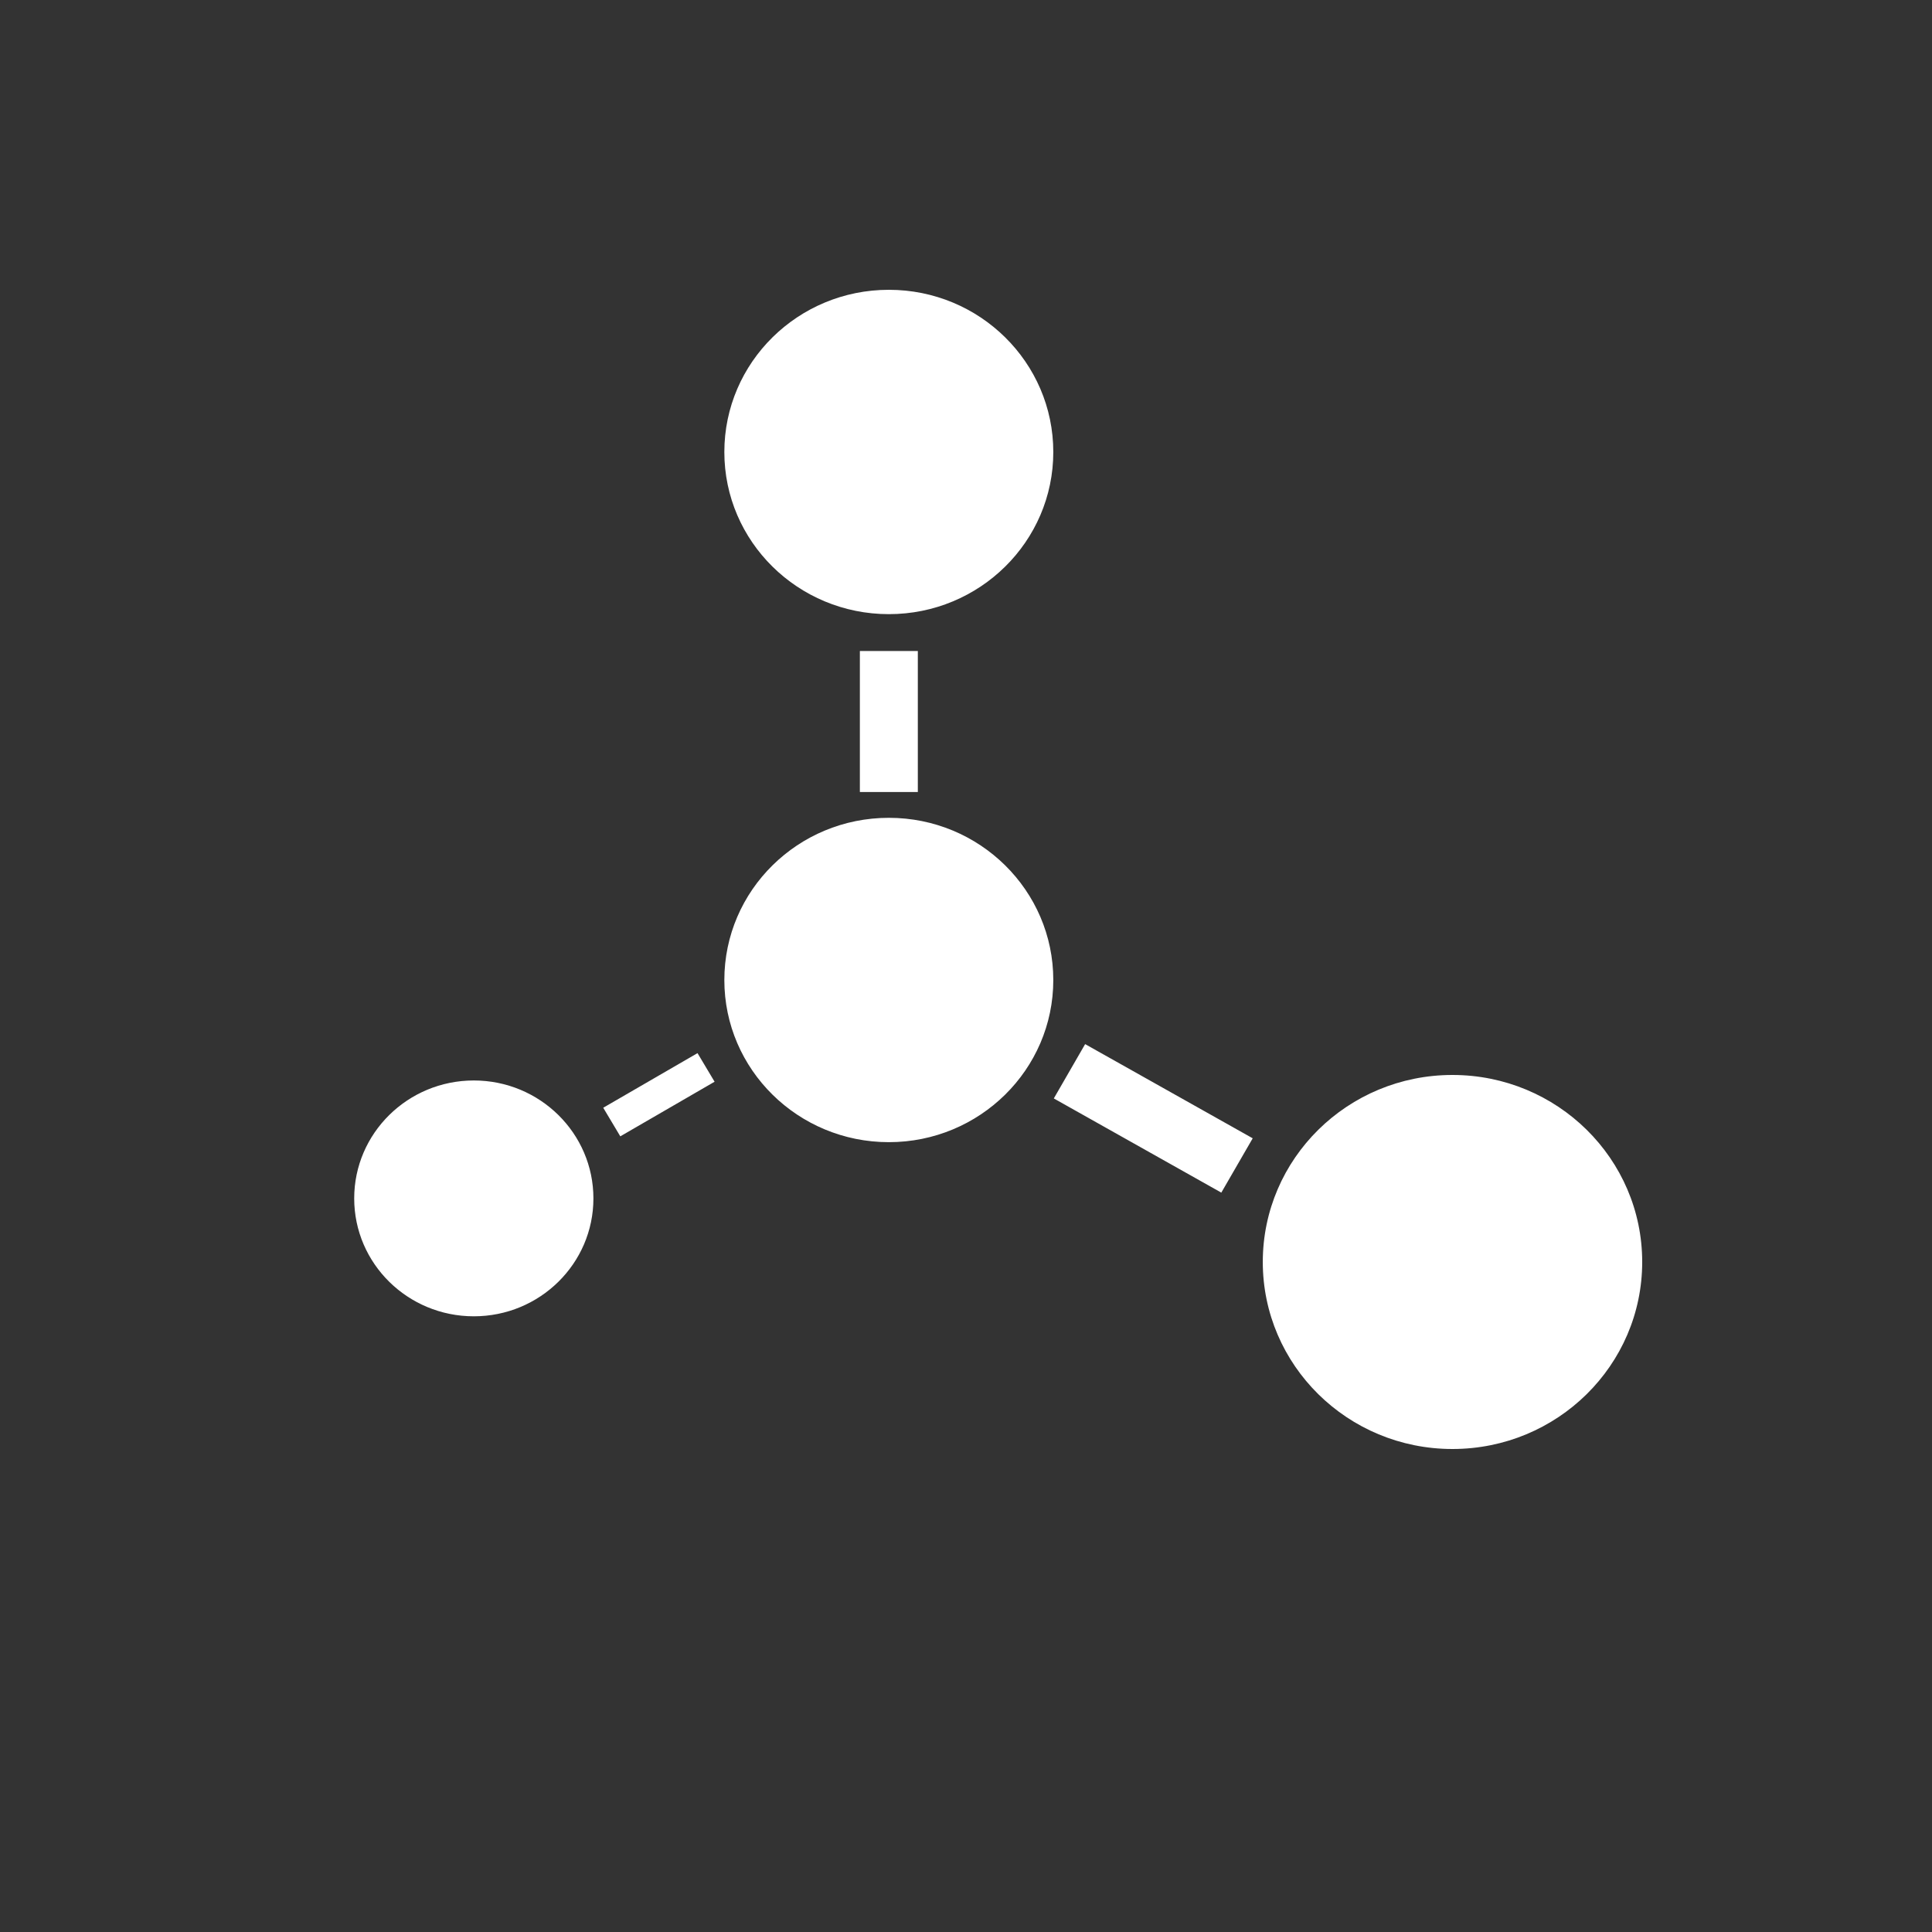 <svg width="100%" height="100%" viewBox="0 0 60 60" version="1.1" xmlns="http://www.w3.org/2000/svg" xmlns:xlink="http://www.w3.org/1999/xlink" xmlns:sketch="http://www.bohemiancoding.com/sketch/ns">
    <rect x="0" y="0" width="60" height="60" fill="#333333" stroke="none"/>
    <g id="Page-1" stroke="none" stroke-width="1" fill="none" fill-rule="evenodd" sketch:type="MSPage">
        <g id="vpn" sketch:type="MSLayerGroup">
            <circle fill="none" sketch:type="MSShapeGroup" cx="30" cy="30" r="30"></circle>
            <path d="M14.715,33.555 C16.766,33.555 18.429,35.196 18.429,37.218 C18.429,39.24 16.766,40.879 14.715,40.879 C12.663,40.879 11,39.24 11,37.218 C11,35.196 12.663,33.555 14.715,33.555 L14.715,33.555 Z M45.107,33.384 C48.362,33.384 51,35.984 51,39.192 C51,42.4 48.362,45 45.107,45 C41.854,45 39.217,42.4 39.217,39.192 C39.217,35.984 41.854,33.384 45.107,33.384 L45.107,33.384 L45.107,33.384 Z M21.662,32.706 L22.192,33.594 L19.264,35.29 L18.734,34.402 L21.662,32.706 L21.662,32.706 Z M33.7,32.426 L38.904,35.351 L37.929,37.038 L32.727,34.113 L33.7,32.426 L33.7,32.426 Z M27.604,25.398 C30.424,25.398 32.711,27.653 32.711,30.436 C32.711,33.216 30.424,35.471 27.604,35.471 C24.783,35.471 22.495,33.216 22.495,30.436 C22.495,27.653 24.783,25.398 27.604,25.398 L27.604,25.398 L27.604,25.398 Z M26.704,20.218 L28.504,20.218 L28.504,24.597 L26.704,24.597 L26.704,20.218 L26.704,20.218 Z M27.604,9 C30.424,9 32.711,11.255 32.711,14.038 C32.711,16.818 30.424,19.073 27.604,19.073 C24.783,19.073 22.495,16.818 22.495,14.038 C22.495,11.255 24.783,9 27.604,9 L27.604,9 L27.604,9 Z" id="Nodes" fill="#FFFFFF" sketch:type="MSShapeGroup"></path>
        </g>
    </g>
</svg>